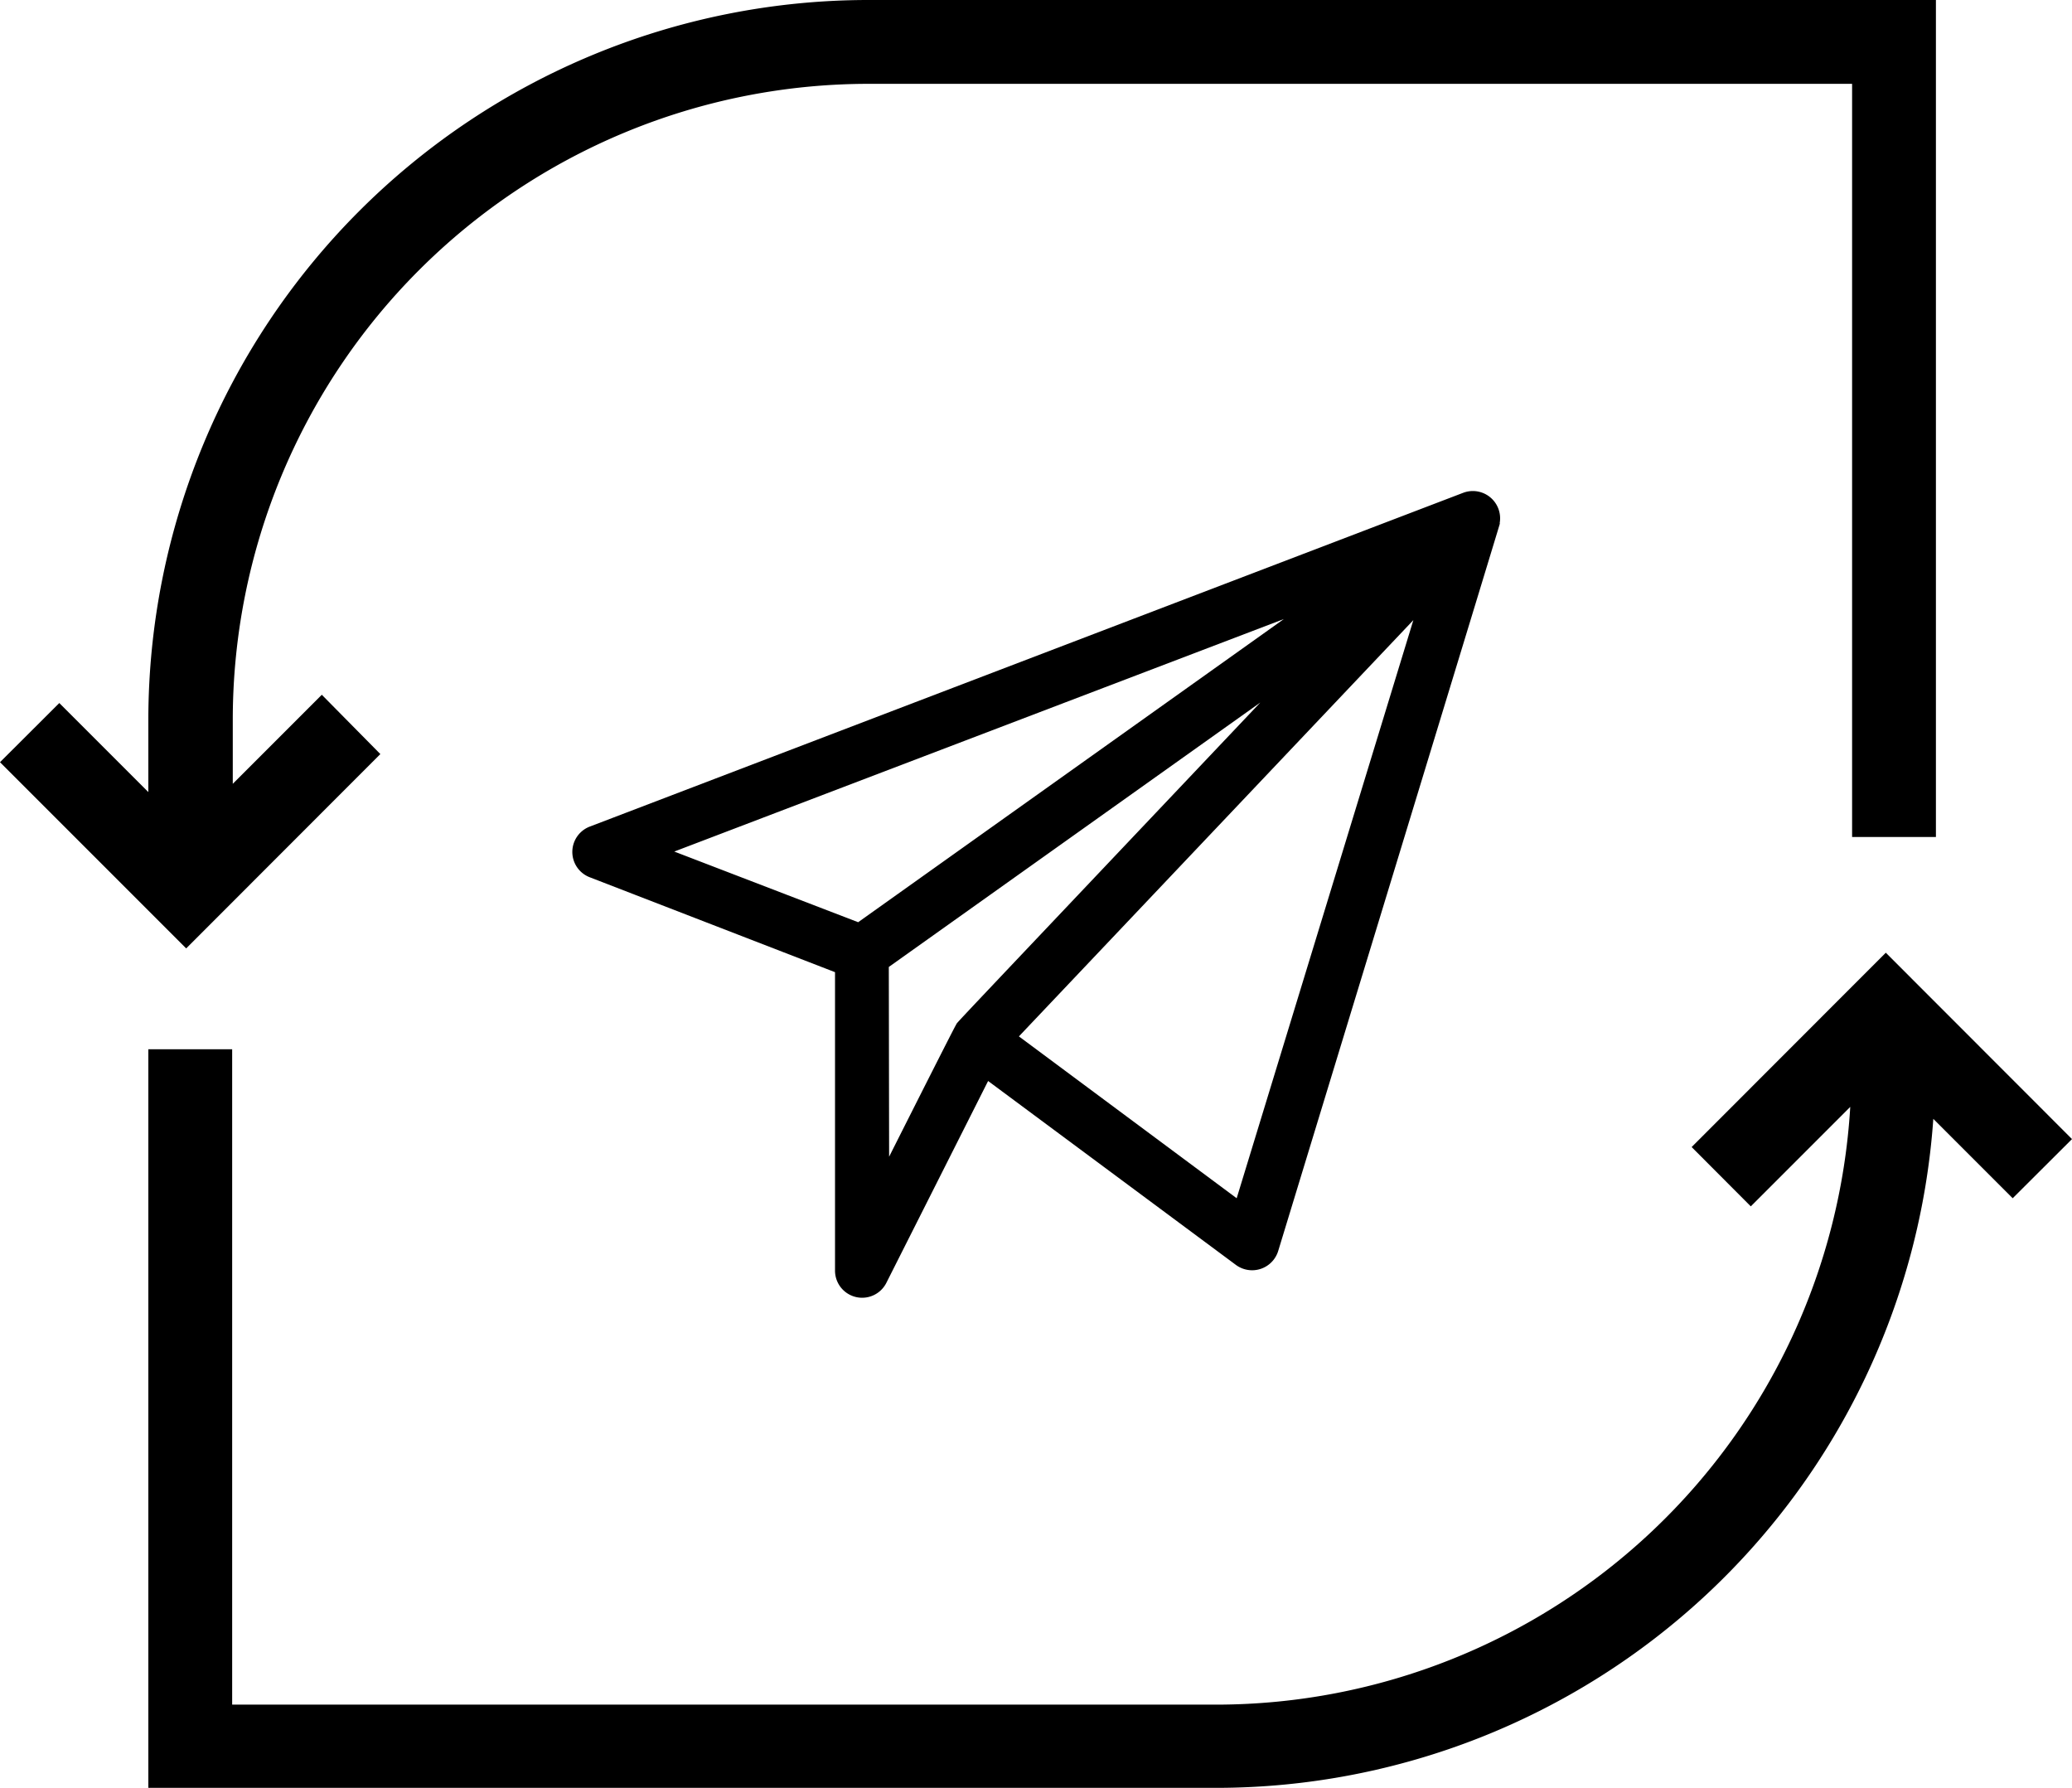 <svg xmlns="http://www.w3.org/2000/svg" viewBox="0 0 135.21 116.65">
  <g id="Capa_2" data-name="Capa 2">
    <g id="Capa_1-2" data-name="Capa 1">
      <g>
        <g>
          <path d="M24.82,49.2,21,45.33l-5.81,5.81V46.92A41.5,41.5,0,0,1,56.6,5.47h64.26V54.61h5.47V0H56.6A47,47,0,0,0,9.68,46.92v4.76L3.87,45.87,0,49.73,12.15,61.88Z"/>
          <path d="M123.06,62.16,110.39,74.84l3.86,3.87,6.49-6.49a41.48,41.48,0,0,1-41.33,39H15.15V68.46H9.68v48.19H79.41A46.93,46.93,0,0,0,126.16,73l5.18,5.18,3.87-3.86Z"/>
        </g>
        <path d="M97.86,34.15a1.78,1.78,0,0,0-2.37-2l-57,21.78a1.77,1.77,0,0,0,0,3.31l16,6.19V82.88a1.77,1.77,0,0,0,3.36.8l6.63-13.15,16.17,12a1.78,1.78,0,0,0,2.76-.91c15.1-49.51,14.44-47.36,14.47-47.48ZM83.78,40.39,56,60.17,44,55.56ZM58,63.09,82.24,45.84c-20.84,22-19.75,20.83-19.84,21s.23-.52-4.38,8.63Zm22.7,15.09L66.49,67.62,92.23,40.46Z"/>
      </g>
    </g>
  </g>
</svg>
